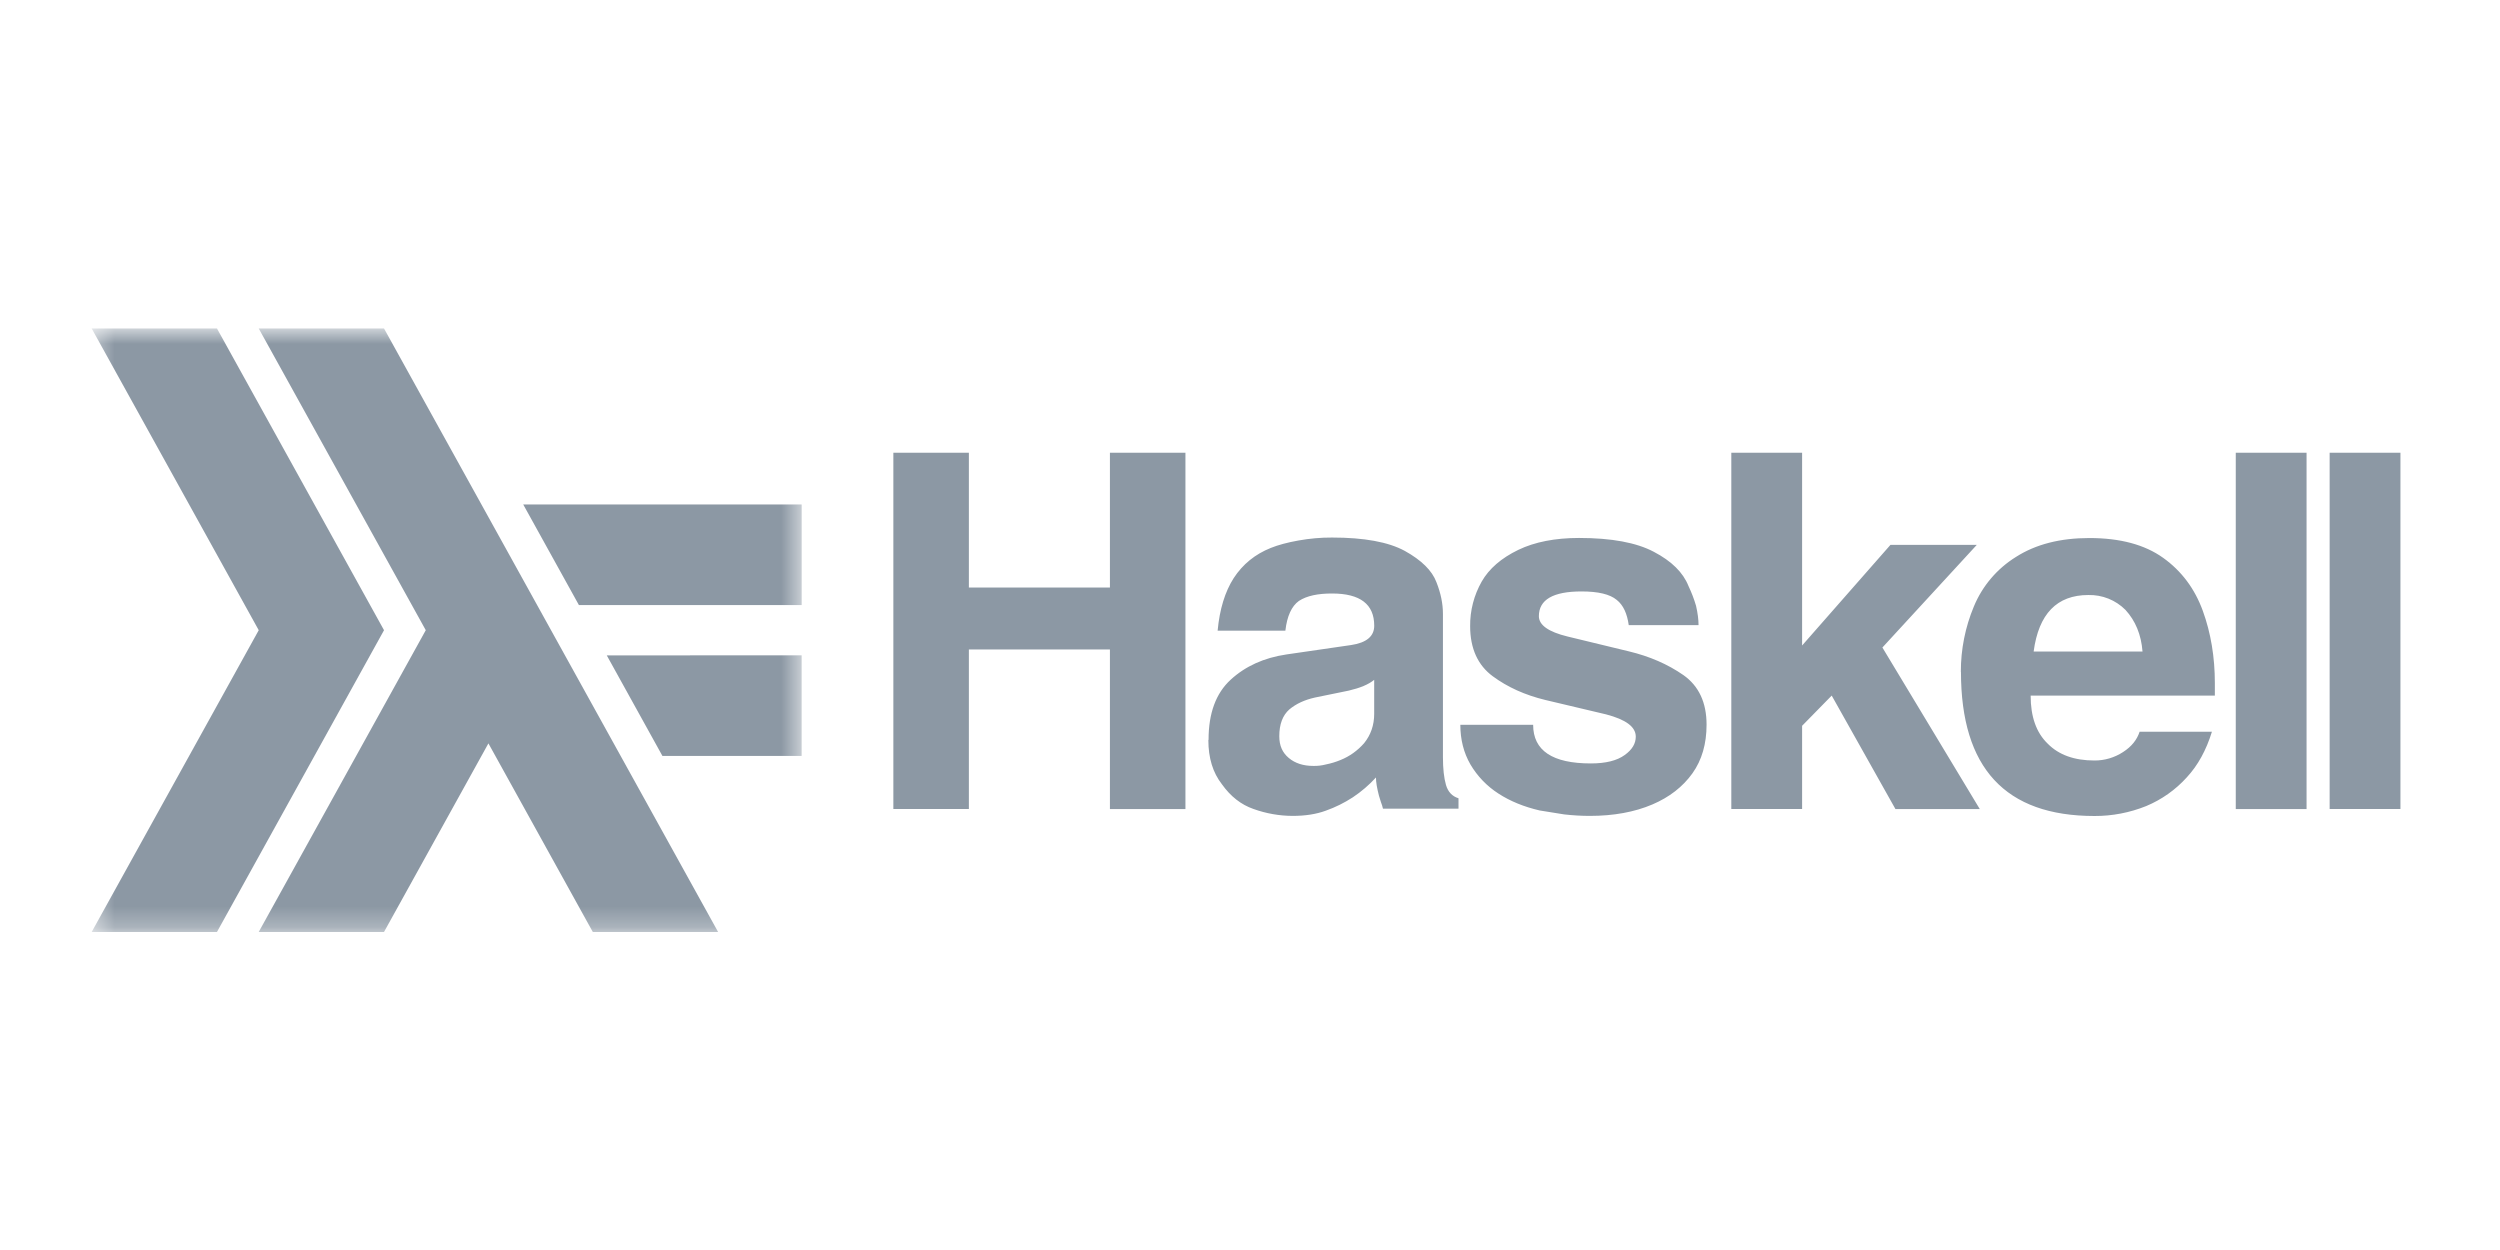 <svg width="120" height="60" viewBox="0 0 120 60" fill="none" xmlns="http://www.w3.org/2000/svg">
<g clip-path="url(#clip0_1392_2975)">
<mask id="mask0_1392_2975" style="mask-type:luminance" maskUnits="userSpaceOnUse" x="4" y="15" width="35" height="30">
<path d="M4.4 44.735H38.479V15.766H4.4V44.735Z" fill="white"/>
</mask>
<g mask="url(#mask0_1392_2975)">
<path d="M4.4 44.735L12.419 30.25L4.4 15.766H10.414L18.433 30.25L10.414 44.735H4.4Z" fill="#8C98A4"/>
<path d="M12.418 44.735L20.437 30.25L12.418 15.766H18.432L34.469 44.735H28.455L23.444 35.682L18.432 44.735H12.418L12.418 44.735Z" fill="#8C98A4"/>
<path d="M31.797 36.286L29.125 31.458L38.479 31.457V36.286H31.797L31.797 36.286ZM27.788 29.044L25.115 24.215L38.48 24.215V29.043H27.788L27.788 29.044Z" fill="#8C98A4"/>
</g>
<path d="M42.881 38.833H46.506V31.175H53.276V38.836H56.901V21.73H53.276V28.201H46.506V21.73H42.881V38.833ZM58.001 35.526C58.001 36.382 58.217 37.088 58.651 37.643C59.068 38.23 59.576 38.627 60.168 38.831C60.771 39.048 61.406 39.161 62.047 39.163C62.641 39.163 63.172 39.084 63.637 38.913C64.094 38.751 64.531 38.535 64.937 38.27C65.344 37.999 65.716 37.68 66.046 37.319C66.046 37.542 66.096 37.834 66.191 38.199L66.287 38.508C66.327 38.608 66.359 38.712 66.383 38.817H70.008V38.317C69.703 38.222 69.502 38.008 69.406 37.674C69.31 37.34 69.261 36.897 69.261 36.342V29.467C69.261 28.976 69.156 28.467 68.948 27.944C68.74 27.389 68.233 26.889 67.431 26.444C66.643 26.015 65.481 25.802 63.937 25.802C63.396 25.8 62.857 25.848 62.325 25.944C61.795 26.039 61.353 26.157 61 26.3C60.245 26.601 59.65 27.085 59.217 27.75C58.8 28.401 58.542 29.242 58.446 30.272H61.698C61.778 29.574 61.996 29.097 62.348 28.844C62.733 28.594 63.263 28.488 63.938 28.488C65.288 28.488 65.963 29.003 65.963 30.034C65.963 30.542 65.593 30.851 64.855 30.962L61.746 31.414C60.671 31.573 59.778 31.977 59.071 32.627C58.363 33.277 58.011 34.237 58.011 35.505M65.961 32.627V34.268C65.961 34.806 65.798 35.276 65.478 35.672C65.157 36.037 64.778 36.306 64.346 36.48C64.12 36.574 63.886 36.645 63.646 36.693C63.449 36.745 63.246 36.769 63.043 36.764C62.561 36.764 62.168 36.639 61.863 36.384C61.558 36.129 61.406 35.797 61.406 35.338C61.406 34.767 61.566 34.338 61.888 34.053C62.21 33.783 62.62 33.593 63.117 33.482L64.742 33.149C65.272 33.024 65.682 32.864 65.971 32.624M70.096 34.787C70.096 35.499 70.258 36.134 70.578 36.689C70.911 37.257 71.374 37.738 71.928 38.093C72.491 38.458 73.15 38.727 73.903 38.902L75.083 39.092C75.501 39.139 75.911 39.163 76.312 39.163C77.452 39.163 78.456 38.98 79.312 38.615C80.131 38.266 80.775 37.766 81.24 37.115C81.69 36.482 81.915 35.703 81.915 34.784C81.915 33.722 81.545 32.929 80.806 32.406C80.051 31.881 79.176 31.502 78.181 31.264L75.241 30.552C74.326 30.329 73.866 30.004 73.866 29.577C73.866 28.784 74.548 28.389 75.913 28.389C76.717 28.389 77.278 28.524 77.601 28.794C77.922 29.048 78.101 29.452 78.18 30.007H81.53C81.53 29.737 81.49 29.428 81.41 29.079C81.315 28.753 81.193 28.436 81.047 28.129C80.79 27.479 80.235 26.932 79.385 26.488C78.55 26.044 77.352 25.822 75.795 25.822C74.655 25.822 73.67 26.012 72.88 26.393C72.061 26.789 71.475 27.297 71.121 27.916C70.751 28.568 70.559 29.307 70.567 30.057C70.567 31.136 70.942 31.936 71.651 32.459C72.36 32.983 73.201 33.363 74.181 33.6L77.096 34.291C78.043 34.541 78.517 34.886 78.517 35.361C78.517 35.693 78.342 35.986 77.987 36.24C77.617 36.511 77.072 36.645 76.362 36.645C74.515 36.645 73.591 36.027 73.591 34.791H70.097M83.13 38.832H86.501V34.838L87.922 33.388L90.982 38.836H95.03L90.355 31.081L94.885 26.155H90.741L86.501 30.984V21.73H83.103V38.833M94.126 32.245C94.126 36.861 96.251 39.168 100.535 39.168C101.385 39.171 102.227 39.009 103.016 38.692C103.76 38.382 104.427 37.91 104.967 37.312C105.497 36.74 105.898 36.012 106.172 35.124H102.701C102.576 35.504 102.323 35.831 101.906 36.099C101.497 36.366 101.019 36.507 100.531 36.504C99.568 36.504 98.818 36.234 98.29 35.696C97.743 35.17 97.471 34.403 97.471 33.388H106.313V32.793C106.313 31.541 106.121 30.383 105.735 29.32C105.348 28.258 104.715 27.408 103.831 26.776C102.947 26.143 101.768 25.826 100.29 25.826C98.892 25.826 97.72 26.125 96.772 26.729C95.864 27.29 95.155 28.122 94.747 29.108C94.331 30.102 94.118 31.17 94.121 32.248M97.615 31.273C97.856 29.465 98.731 28.561 100.24 28.561C100.57 28.553 100.898 28.612 101.204 28.734C101.511 28.857 101.789 29.041 102.022 29.274C102.503 29.799 102.777 30.462 102.841 31.272H97.626M107.317 38.834H110.715V21.73H107.317V38.834ZM111.823 38.833H115.221V21.73H111.823V38.833Z" fill="#8C98A4"/>
</g>
<defs>
<clipPath id="clip0_1392_2975">
<rect width="120" height="60" fill="white"/>
</clipPath>
</defs>
</svg>

